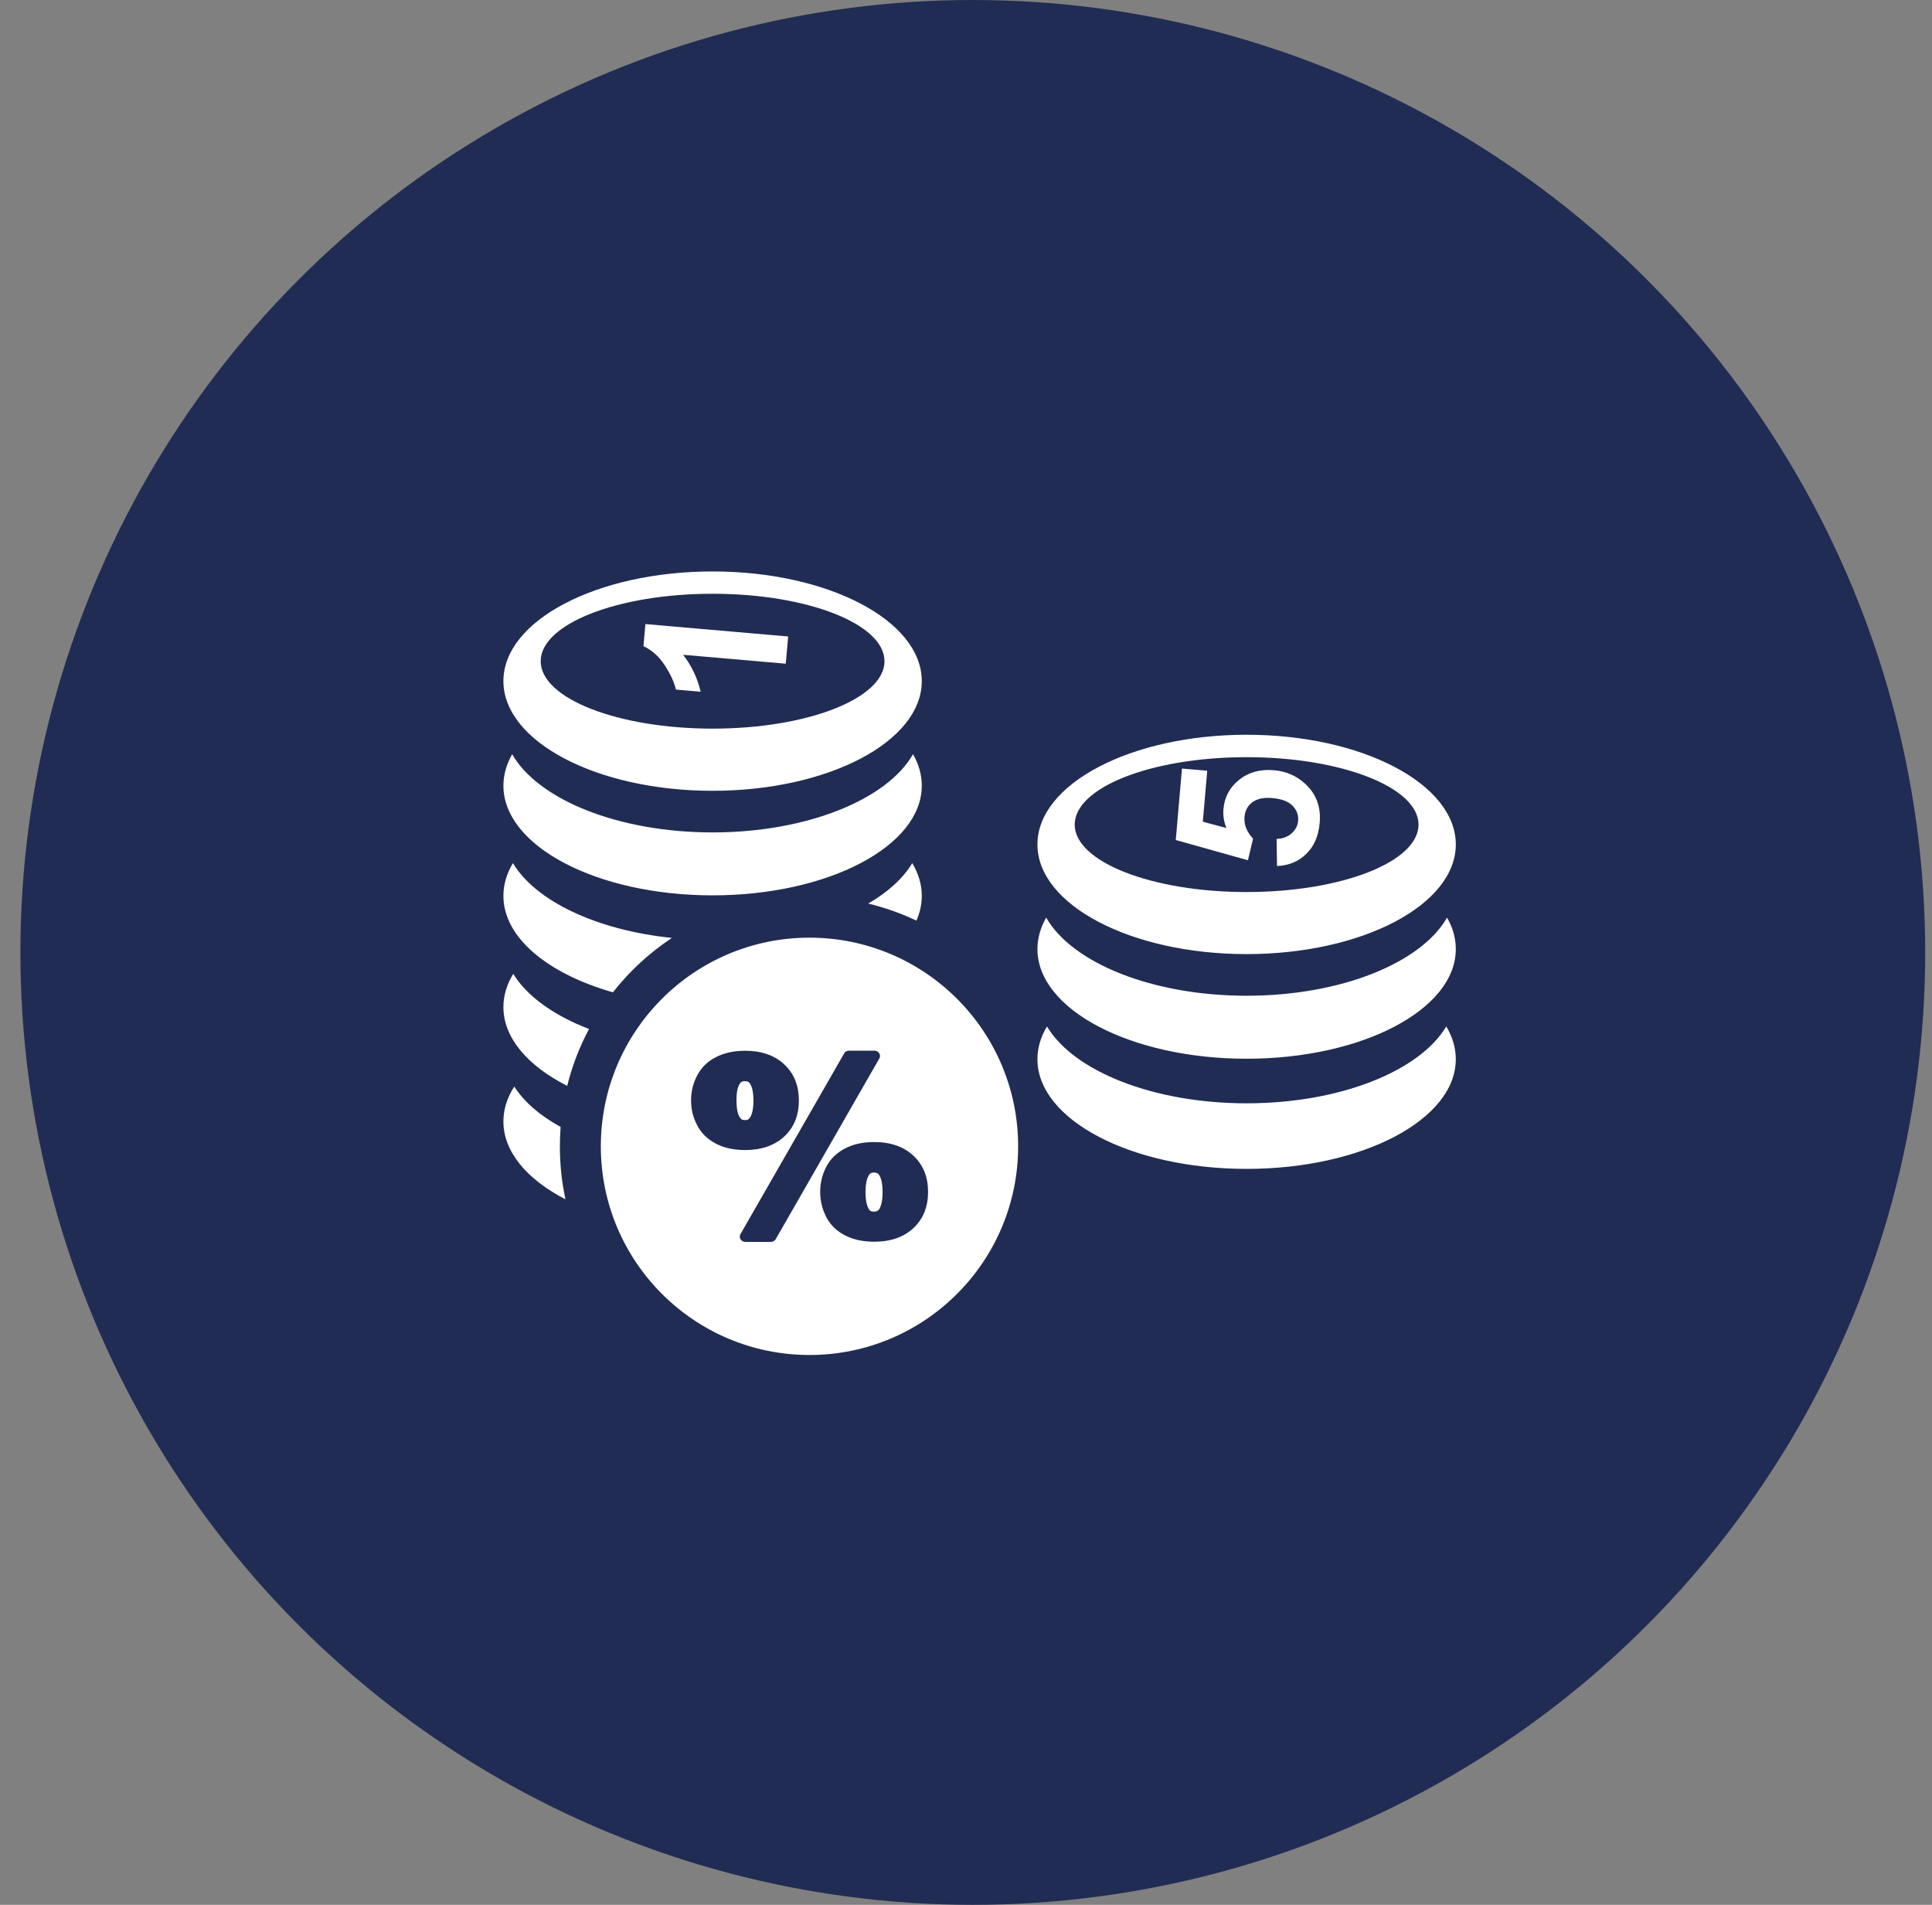 <svg width="71" height="70" viewBox="0 0 71 70" fill="none" xmlns="http://www.w3.org/2000/svg">
<rect x="0" y="0" width="71" height="70" fill="#808080" stroke="none"/>
<circle cx="35.75" cy="35" r="35" fill="#202C53"/>
<path fill-rule="evenodd" clip-rule="evenodd" d="M33.525 31.718C33.753 32.097 33.875 32.504 33.875 32.923C33.875 33.236 33.807 33.538 33.679 33.832C33.117 33.564 32.525 33.353 31.907 33.205C32.636 32.781 33.192 32.274 33.525 31.718ZM29.748 34.458C33.983 34.458 37.416 37.891 37.416 42.126C37.416 46.361 33.983 49.794 29.748 49.794C25.512 49.794 22.08 46.361 22.08 42.126C22.08 37.891 25.515 34.458 29.748 34.458ZM31.198 38.611H32.135C32.249 38.611 32.34 38.699 32.34 38.805C32.34 38.845 32.328 38.882 32.306 38.913L28.509 45.535C28.472 45.601 28.401 45.638 28.329 45.638H27.392C27.279 45.638 27.187 45.55 27.187 45.444C27.187 45.404 27.199 45.367 27.221 45.336L31.021 38.714C31.055 38.648 31.124 38.611 31.198 38.611ZM25.396 40.434C25.396 40.277 25.416 40.121 25.45 39.97C25.487 39.822 25.541 39.673 25.615 39.531C25.692 39.383 25.789 39.249 25.906 39.135C26.022 39.021 26.156 38.924 26.313 38.847C26.467 38.768 26.632 38.711 26.811 38.671C26.988 38.631 27.179 38.614 27.378 38.614C27.674 38.614 27.945 38.654 28.184 38.736C28.429 38.819 28.643 38.947 28.822 39.115C29.002 39.283 29.136 39.48 29.227 39.702L29.23 39.713C29.315 39.93 29.358 40.172 29.358 40.437C29.358 40.707 29.315 40.955 29.227 41.175C29.138 41.4 29.002 41.596 28.822 41.764C28.643 41.932 28.429 42.057 28.184 42.14C27.945 42.223 27.674 42.263 27.378 42.263C27.179 42.263 26.988 42.243 26.811 42.206C26.629 42.166 26.464 42.109 26.313 42.029L26.299 42.02C26.151 41.944 26.02 41.85 25.906 41.739C25.789 41.625 25.692 41.491 25.615 41.343L25.609 41.331C25.538 41.192 25.487 41.049 25.45 40.901L25.447 40.895C25.413 40.745 25.396 40.591 25.396 40.434ZM27.065 40.443C27.065 40.605 27.079 40.742 27.105 40.853C27.128 40.952 27.162 41.029 27.204 41.086L27.207 41.092C27.224 41.115 27.247 41.132 27.27 41.143C27.298 41.155 27.335 41.163 27.378 41.163C27.455 41.163 27.512 41.14 27.546 41.092L27.549 41.086C27.592 41.029 27.626 40.952 27.649 40.853C27.674 40.742 27.689 40.605 27.689 40.443C27.689 40.283 27.674 40.146 27.649 40.038C27.626 39.938 27.592 39.859 27.546 39.799C27.529 39.776 27.509 39.759 27.486 39.75C27.458 39.739 27.421 39.73 27.378 39.73C27.333 39.73 27.296 39.736 27.267 39.75C27.241 39.762 27.219 39.779 27.202 39.802C27.159 39.859 27.125 39.938 27.102 40.035L27.099 40.041C27.076 40.149 27.065 40.286 27.065 40.443ZM30.141 43.798C30.141 43.479 30.215 43.174 30.36 42.889C30.434 42.741 30.531 42.61 30.648 42.496C30.765 42.382 30.899 42.285 31.055 42.203L31.067 42.197C31.218 42.12 31.38 42.063 31.557 42.026C31.733 41.986 31.921 41.969 32.123 41.969C32.733 41.969 33.214 42.137 33.57 42.473C33.75 42.641 33.884 42.838 33.975 43.063C34.063 43.282 34.106 43.53 34.106 43.801C34.106 44.071 34.063 44.316 33.975 44.538C33.887 44.763 33.75 44.96 33.57 45.128C33.214 45.464 32.73 45.632 32.123 45.632C31.924 45.632 31.736 45.612 31.557 45.575C31.377 45.535 31.212 45.478 31.058 45.399H31.055C30.899 45.319 30.765 45.222 30.648 45.108C30.531 44.994 30.434 44.86 30.36 44.715C30.289 44.573 30.232 44.425 30.198 44.273C30.158 44.111 30.141 43.957 30.141 43.798ZM31.807 43.809C31.807 43.972 31.822 44.108 31.847 44.219C31.87 44.319 31.904 44.399 31.947 44.456V44.459C31.964 44.481 31.984 44.498 32.007 44.507C32.035 44.519 32.072 44.527 32.118 44.527C32.197 44.527 32.257 44.501 32.294 44.456L32.3 44.45C32.34 44.393 32.371 44.316 32.394 44.219C32.42 44.108 32.434 43.972 32.434 43.809C32.434 43.505 32.388 43.285 32.294 43.16C32.277 43.137 32.255 43.117 32.229 43.109C32.2 43.094 32.163 43.089 32.118 43.089C32.041 43.089 31.984 43.111 31.95 43.16L31.941 43.171C31.901 43.228 31.87 43.305 31.847 43.399C31.822 43.51 31.807 43.647 31.807 43.809ZM22.525 36.466C20.129 35.783 18.5 34.453 18.5 32.923C18.5 32.504 18.622 32.1 18.85 31.718C19.682 33.111 21.921 34.182 24.692 34.467C23.866 35.014 23.134 35.689 22.525 36.466ZM53.15 37.72C53.377 38.101 53.5 38.506 53.5 38.924C53.5 41.149 50.056 42.955 45.812 42.955C41.568 42.955 38.125 41.149 38.125 38.924C38.125 38.506 38.247 38.101 38.475 37.72C39.452 39.357 42.369 40.545 45.812 40.545C49.256 40.545 52.173 39.357 53.15 37.72ZM46.929 31.826L46.915 30.829C47.14 30.821 47.325 30.753 47.467 30.624C47.613 30.496 47.69 30.342 47.706 30.16C47.724 29.952 47.655 29.77 47.502 29.61C47.345 29.451 47.097 29.357 46.758 29.328C46.442 29.3 46.197 29.351 46.023 29.482C45.852 29.61 45.755 29.79 45.736 30.018C45.71 30.303 45.815 30.57 46.049 30.818L45.861 31.613L43.209 30.869L43.437 28.243L44.365 28.323L44.203 30.197L45.069 30.428C44.978 30.197 44.941 29.966 44.961 29.733C44.998 29.294 45.191 28.933 45.539 28.656C45.886 28.377 46.317 28.26 46.826 28.306C47.254 28.343 47.624 28.5 47.934 28.776C48.362 29.152 48.55 29.639 48.498 30.237C48.456 30.716 48.296 31.094 48.011 31.373C47.729 31.655 47.368 31.806 46.929 31.826ZM45.812 27.825C49.302 27.825 52.13 28.935 52.13 30.303C52.13 31.673 49.302 32.781 45.812 32.781C42.323 32.781 39.495 31.67 39.495 30.303C39.495 28.933 42.323 27.825 45.812 27.825ZM45.812 27.001C50.056 27.001 53.5 28.807 53.5 31.032C53.5 33.256 50.056 35.062 45.812 35.062C41.568 35.062 38.125 33.256 38.125 31.032C38.125 28.807 41.568 27.001 45.812 27.001ZM53.178 33.721C53.389 34.088 53.5 34.475 53.5 34.877C53.5 37.102 50.056 38.907 45.812 38.907C41.568 38.907 38.125 37.104 38.125 34.877C38.125 34.475 38.239 34.085 38.447 33.721C39.395 35.381 42.335 36.592 45.812 36.592C49.29 36.592 52.23 35.381 53.178 33.721ZM28.965 23.39L28.876 24.39L25.102 24.062C25.413 24.458 25.629 24.911 25.749 25.421L24.84 25.341C24.778 25.073 24.641 24.774 24.43 24.449C24.217 24.122 23.957 23.888 23.647 23.746L23.718 22.934L28.965 23.39ZM26.188 21.82C29.677 21.82 32.505 22.931 32.505 24.298C32.505 25.666 29.677 26.776 26.188 26.776C22.698 26.776 19.87 25.666 19.87 24.298C19.87 22.931 22.698 21.82 26.188 21.82ZM26.188 21C30.432 21 33.875 22.803 33.875 25.03C33.875 27.255 30.432 29.061 26.188 29.061C21.944 29.061 18.5 27.255 18.5 25.03C18.5 22.803 21.944 21 26.188 21ZM33.553 27.716C33.764 28.084 33.875 28.471 33.875 28.873C33.875 31.097 30.432 32.903 26.188 32.903C21.944 32.903 18.5 31.097 18.5 28.873C18.5 28.471 18.614 28.084 18.822 27.716C19.77 29.377 22.71 30.59 26.188 30.59C29.665 30.59 32.605 29.377 33.553 27.716ZM20.782 44.074C19.372 43.345 18.5 42.331 18.5 41.212C18.5 40.764 18.64 40.331 18.899 39.93C19.258 40.491 19.844 40.995 20.602 41.414C20.585 41.647 20.576 41.884 20.576 42.123C20.574 42.795 20.645 43.447 20.782 44.074ZM20.844 39.904C19.4 39.172 18.5 38.144 18.5 37.008C18.5 36.58 18.628 36.17 18.862 35.786C19.36 36.606 20.349 37.315 21.647 37.814C21.297 38.469 21.026 39.169 20.844 39.904Z" fill="white"/>
</svg>
